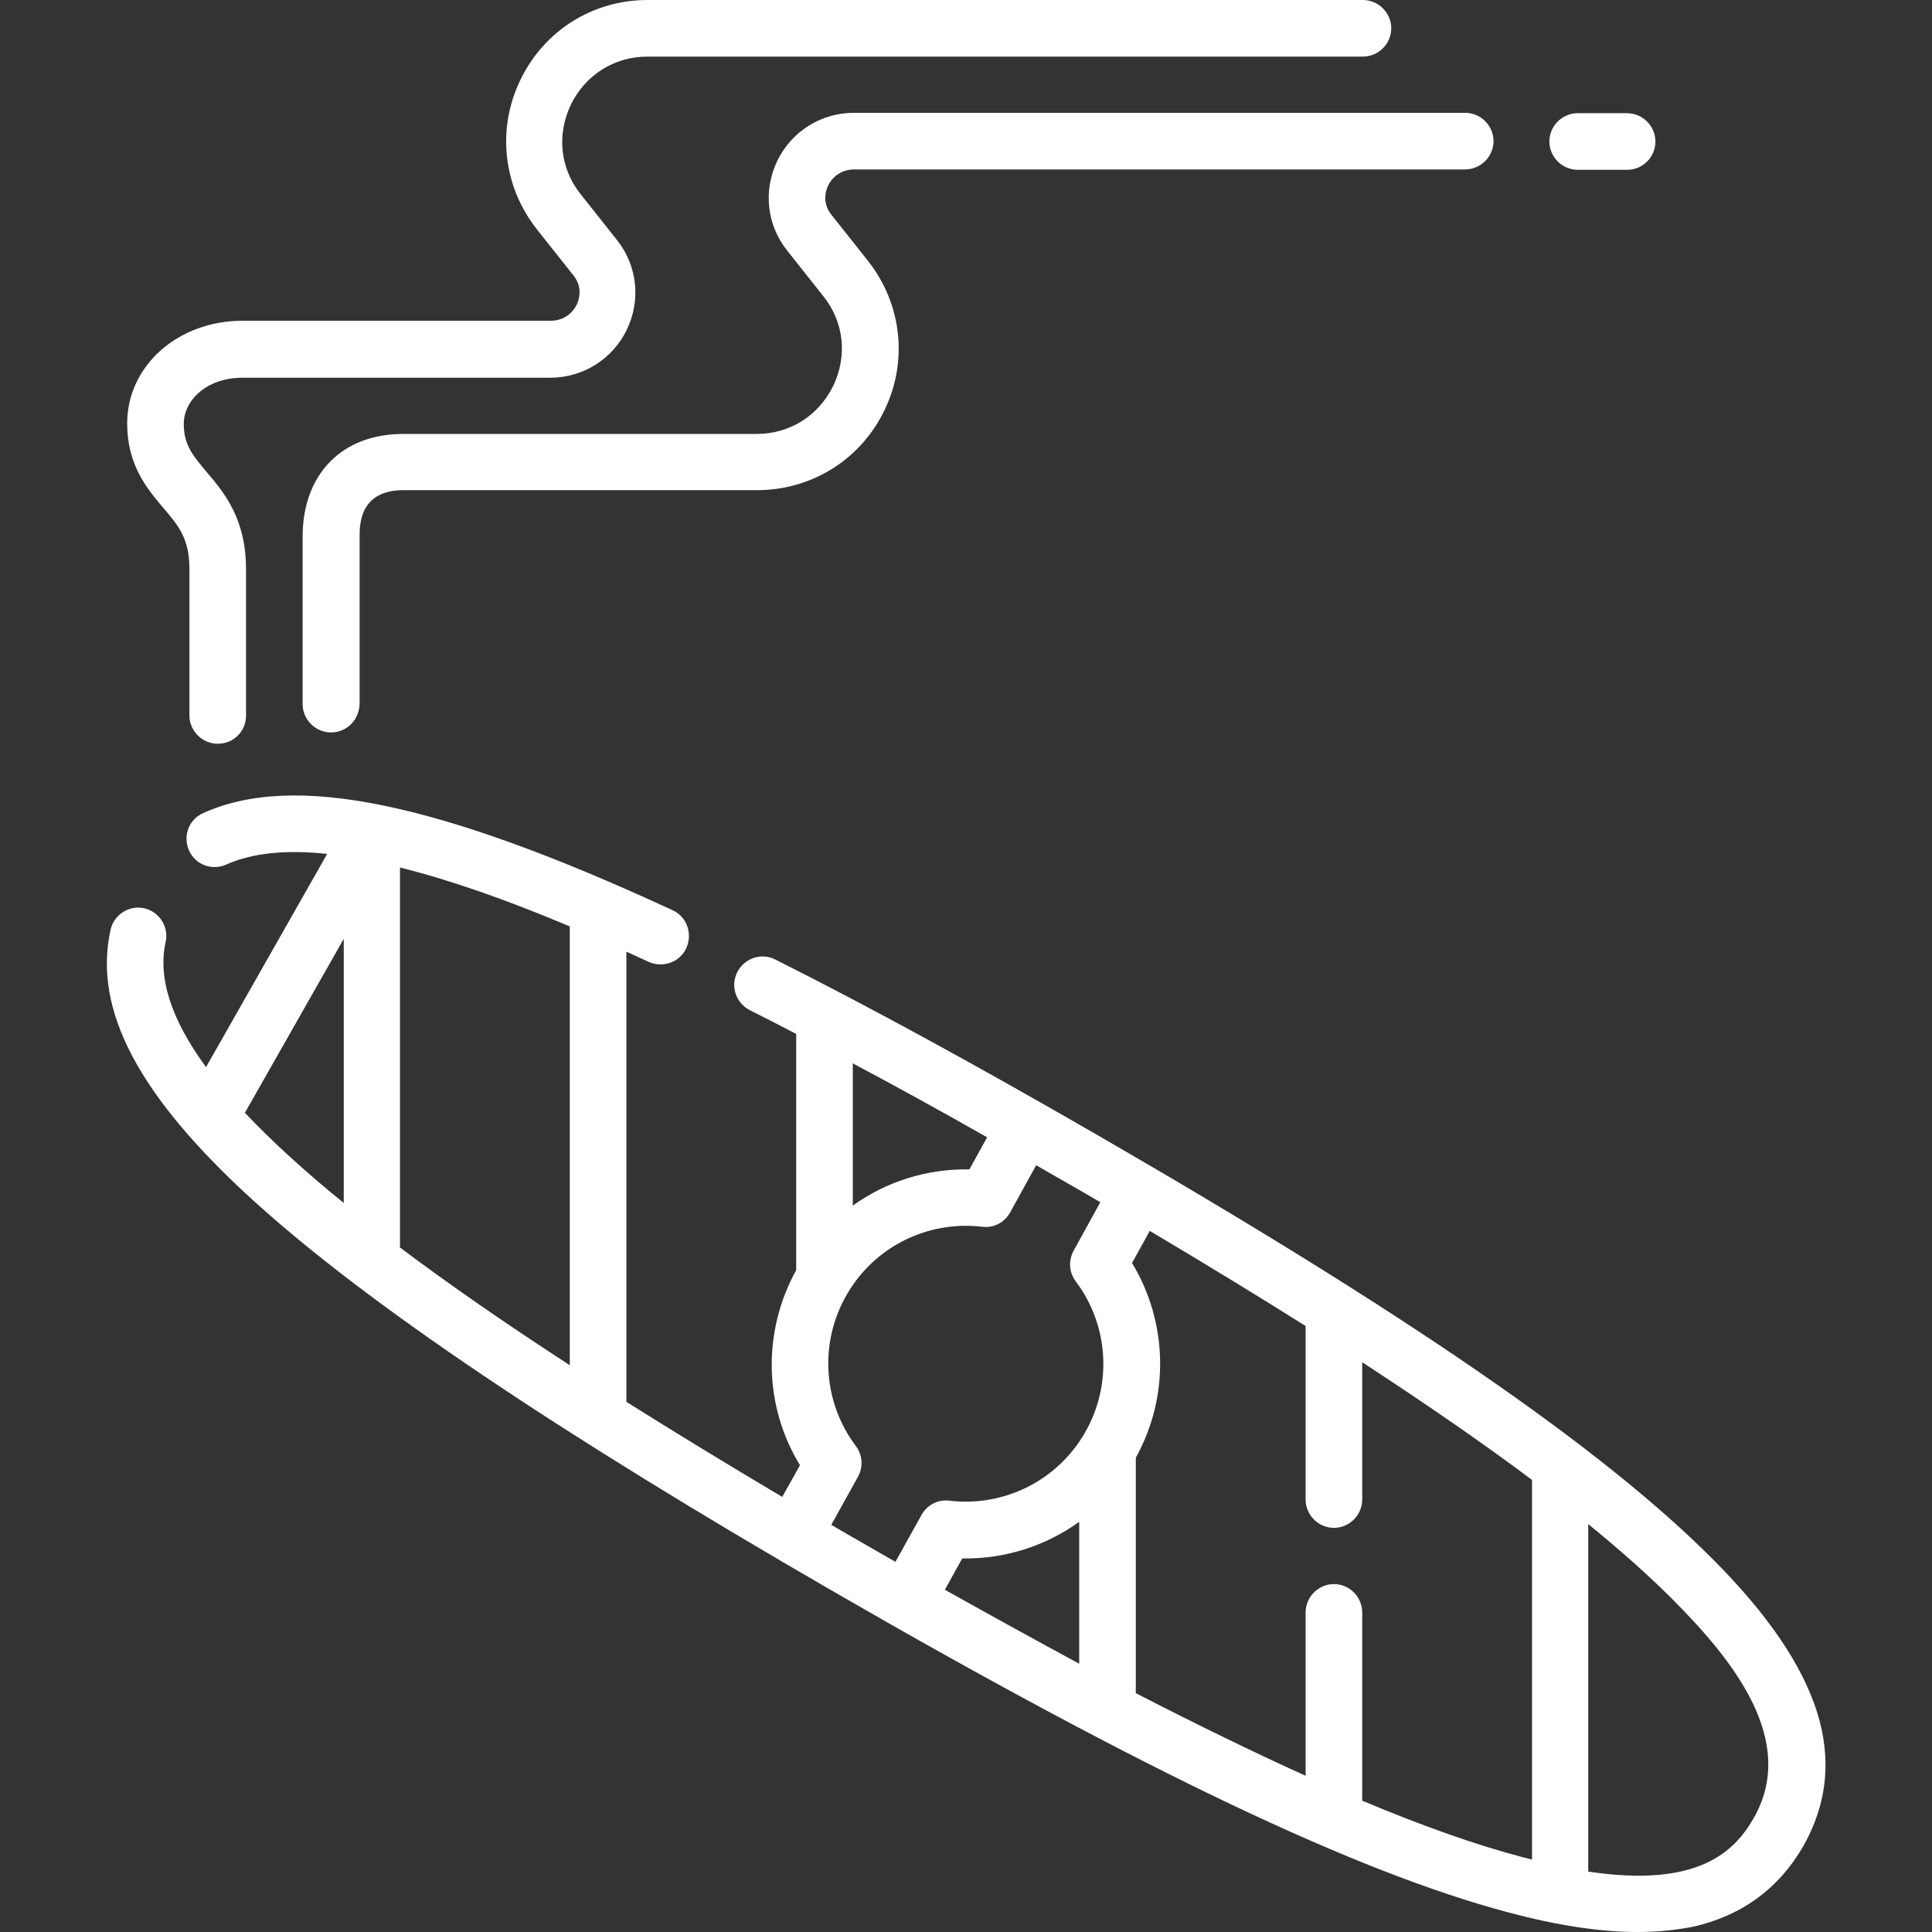 <?xml version="1.0" encoding="UTF-8"?> <svg xmlns="http://www.w3.org/2000/svg" xmlns:xlink="http://www.w3.org/1999/xlink" version="1.1" id="Capa_1" x="0px" y="0px" viewBox="0 0 512 512" overflow="visible" xml:space="preserve"><rect x="0" y="0" width="512" height="512" fill="#333333" stroke="none"/> <g> <path fill="#FFFFFF" d="M434,512c-9.9,0-21.2-1.7-34.3-5.2c-40-10.6-96.7-37.6-178.6-84.9c-73.4-42.4-123.7-76.3-153.8-103.6 c-30.6-27.8-42.7-50.7-38-71.9c0.9-4,4.9-6.6,8.9-5.7c4,0.9,6.6,4.9,5.7,8.9c-2.1,9.5,1.4,20.5,10.7,33.2l32.1-56.5 c-11.1-1.2-20-0.2-26.7,2.8c-3.8,1.7-8.2,0.1-9.9-3.7c-1.7-3.8-0.1-8.2,3.7-9.9c24-10.9,62.4-3,124.4,25.7c3.8,1.7,5.4,6.2,3.7,10 c-1.7,3.8-6.2,5.4-10,3.7c-2-0.9-3.9-1.8-5.9-2.7v119.3c12.7,8,26.5,16.4,41.3,25.2l4.7-8.4c-9.6-15.7-10-35.4-1-51.7V274 c-4.2-2.2-8.3-4.3-12.3-6.3c-3.7-1.9-5.2-6.4-3.3-10.1c1.9-3.7,6.4-5.2,10.1-3.3c25.1,12.6,53.1,27.9,85.5,46.6 c81.9,47.3,133.6,82.9,162.8,112.2c14.7,14.7,23.7,28,27.7,40.5c4,12.6,2.7,24.6-3.7,35.8c-6.5,11.2-16.3,18.3-29.1,21.2 C444.1,511.5,439.3,512,434,512L434,512z M421,496c28.6,4.3,38.5-5,43.7-14.1c11.8-20.5-5.3-41.9-21.6-58.2 c-6.2-6.2-13.6-12.8-22.2-19.8V496z M361,477.2c16.2,6.8,30.4,11.8,42.6,15c0.8,0.2,1.6,0.4,2.4,0.6V392.2 c-12.9-9.7-27.9-20-45-31.2v36.4c0,4.1-3.4,7.5-7.5,7.5c-4.1,0-7.5-3.4-7.5-7.5v-46c-12.7-8-26.5-16.4-41.3-25.2l-4.7,8.5 c9.5,15.7,10,35.4,1,51.6v62.4c16.3,8.4,31.3,15.7,45,21.9v-43.3c0-4.1,3.4-7.5,7.5-7.5c4.1,0,7.5,3.4,7.5,7.5V477.2z M250.4,421.3 c12.5,7,24.3,13.5,35.6,19.6v-37.6c-8.9,6.4-19.7,9.9-31,9.7L250.4,421.3z M220.3,404.1c2.7,1.6,5.5,3.2,8.3,4.8 c2.9,1.7,5.9,3.4,8.7,5l6.9-12.4c1.5-2.7,4.4-4.2,7.4-3.8c14.5,1.7,28.6-5.3,35.9-18c7.3-12.6,6.4-28.4-2.4-40.1 c-1.8-2.4-2-5.5-0.6-8.1l7.1-12.9c-2.7-1.6-5.5-3.2-8.3-4.8c-3-1.7-5.9-3.4-8.7-5l-6.9,12.5c-1.5,2.7-4.4,4.2-7.4,3.8 c-14.5-1.7-28.6,5.3-35.9,18c-7.3,12.6-6.4,28.4,2.4,40.1c1.8,2.4,2,5.5,0.6,8.1L220.3,404.1z M106,330.6 c12.9,9.7,27.9,20.1,45,31.2V245.5c-17.1-7.2-32.1-12.4-45-15.6L106,330.6z M226,281.8v37.7c8.9-6.4,19.7-9.8,30.9-9.6l4.7-8.5 C249.1,294.3,237.3,287.8,226,281.8L226,281.8z M64.9,294.9c7,7.4,15.7,15.4,26.2,23.9v-70L64.9,294.9z M57.7,197.1 c-4.1,0-7.5-3.4-7.5-7.5v-38.8c0-8.1-2.9-11.5-7-16.3c-4.2-5-9.5-11.2-9.5-22.3c0-15.2,13.4-27.2,30.6-27.2H146 c2.9,0,5.5-1.6,6.8-4.2c1.3-2.7,1-5.6-0.9-7.9l-9.6-12.1c-9-11.4-10.7-26.6-4.4-39.6C144.2,8.1,157.1,0,171.6,0h189.6 c4.1,0,7.5,3.4,7.5,7.5s-3.4,7.5-7.5,7.5H171.6c-8.8,0-16.4,4.8-20.3,12.7c-3.8,8-2.9,16.9,2.6,23.8l9.6,12.1 c5.4,6.8,6.4,15.9,2.6,23.8c-3.8,7.8-11.6,12.7-20.3,12.7H64.3c-9.8,0-15.6,6.2-15.6,12.2c0,5.6,2.4,8.4,5.9,12.6 c4.7,5.5,10.6,12.4,10.6,26v38.8C65.2,193.8,61.9,197.1,57.7,197.1z M87.7,194.1c-4.1,0-7.5-3.4-7.5-7.5v-44.4 c0-16.5,10.4-27.2,26.6-27.2h93.7c8.8,0,16.4-4.8,20.3-12.7c3.8-8,2.9-16.9-2.6-23.8l-9.6-12.1c-5.4-6.8-6.4-15.9-2.6-23.8 c3.8-7.8,11.6-12.7,20.3-12.7h162c4.1,0,7.5,3.4,7.5,7.5s-3.4,7.5-7.5,7.5h-162c-2.9,0-5.5,1.6-6.8,4.2c-1.3,2.7-1,5.6,0.9,7.9 l9.6,12.1c9,11.4,10.7,26.6,4.4,39.6c-6.3,13.1-19.3,21.2-33.8,21.2h-93.7c-11.6,0-11.6,9.2-11.6,12.2v44.4 C95.2,190.8,91.9,194.1,87.7,194.1z M431.2,45h-13.1c-4.1,0-7.5-3.4-7.5-7.5s3.4-7.5,7.5-7.5h13.1c4.1,0,7.5,3.4,7.5,7.5 S435.4,45,431.2,45z"></path> </g> </svg> 